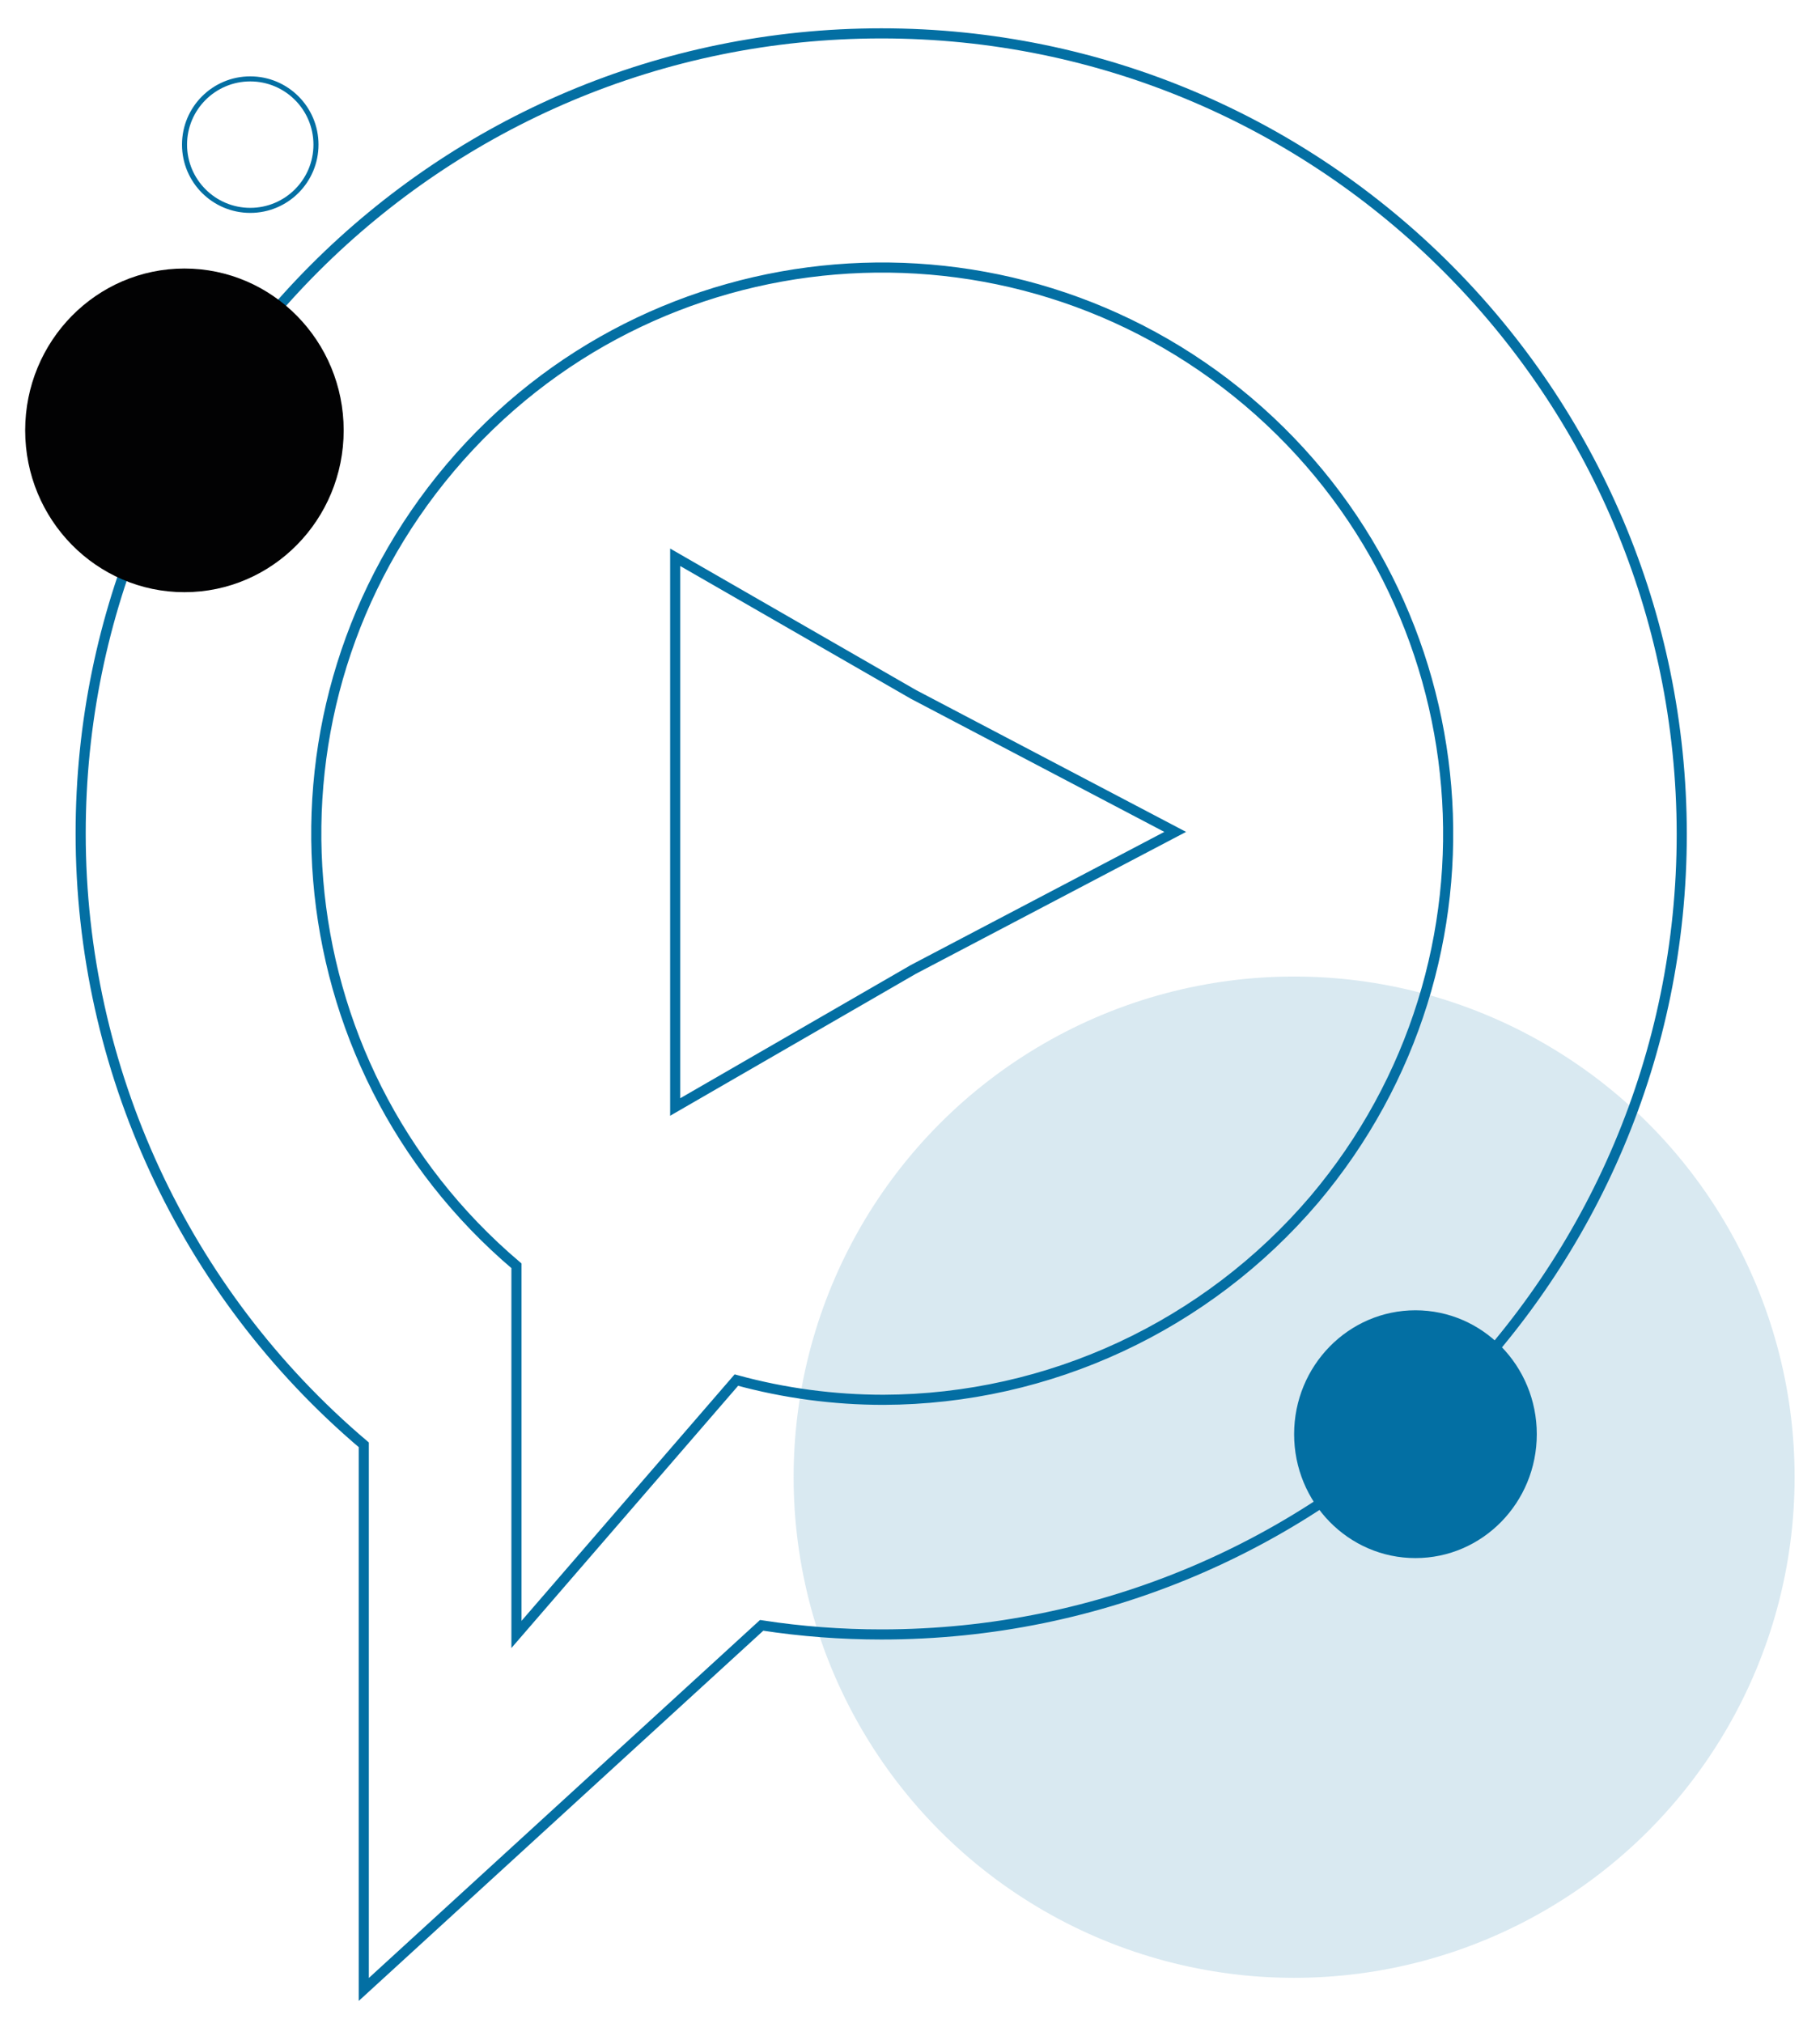 <?xml version="1.0" encoding="utf-8"?>
<!-- Generator: $$$/GeneralStr/196=Adobe Illustrator 27.6.0, SVG Export Plug-In . SVG Version: 6.00 Build 0)  -->
<svg version="1.1" id="Calque_1" xmlns="http://www.w3.org/2000/svg" xmlns:xlink="http://www.w3.org/1999/xlink" x="0px" y="0px"
	 viewBox="0 0 360 400" style="enable-background:new 0 0 360 400;" xml:space="preserve">
<style type="text/css">
	.st0{fill:none;stroke:#036FA3;stroke-width:2;}
	.st1{opacity:0.15;fill:#036FA3;enable-background:new    ;}
	.st2{fill:#020203;}
	.st3{fill:#036FA3;}
	.st4{fill:none;}
	.st5{fill:none;stroke:#036FA3;}
</style>
<g id="Groupe_2072" transform="translate(-615.32 -123)">
	<g id="Groupe_1653" transform="translate(626.275 124)">
		<path id="Tracé_27_00000061445878192382892940000018051847366342411394_" class="st0" d="M163.4,5.6C75.9,5.6,5,76.4,5,163.8
			c0,46.6,20.5,90.8,56,120.9v107.7l78.7-72c7.8,1.2,15.7,1.8,23.7,1.8c87.4,0,158.3-70.9,158.3-158.3
			C321.6,76.5,250.8,5.6,163.4,5.6z M163.8,275.8c-9.8,0-19.6-1.3-29.1-3.9l-43.5,50.3v-72.9c-47.2-40-53-110.6-13.1-157.8
			s110.6-53,157.8-13.1c47.2,40,53,110.6,13.1,157.8C227.7,261.2,196.6,275.7,163.8,275.8L163.8,275.8z"/>
		<path id="Tracé_28_00000177480848933145661600000013140411060769429669_" class="st0" d="M122.6,109.2v108.7l47.1-27.2l51.8-27.2
			l-51.8-27.2L122.6,109.2z"/>
	</g>
	<circle id="Ellipse_74" class="st1" cx="871.3" cy="415.1" r="99"/>
	<ellipse id="Ellipse_75" class="st2" cx="651.8" cy="208.1" rx="31.5" ry="32"/>
	<ellipse id="Ellipse_85" class="st3" cx="895.3" cy="406.6" rx="24" ry="24.5"/>
	<g id="Ellipse_84" transform="translate(646.32 132.5)">
		<circle class="st4" cx="18.5" cy="19.1" r="13.5"/>
		<circle class="st5" cx="18.5" cy="19.1" r="13"/>
	</g>
</g>
</svg>
